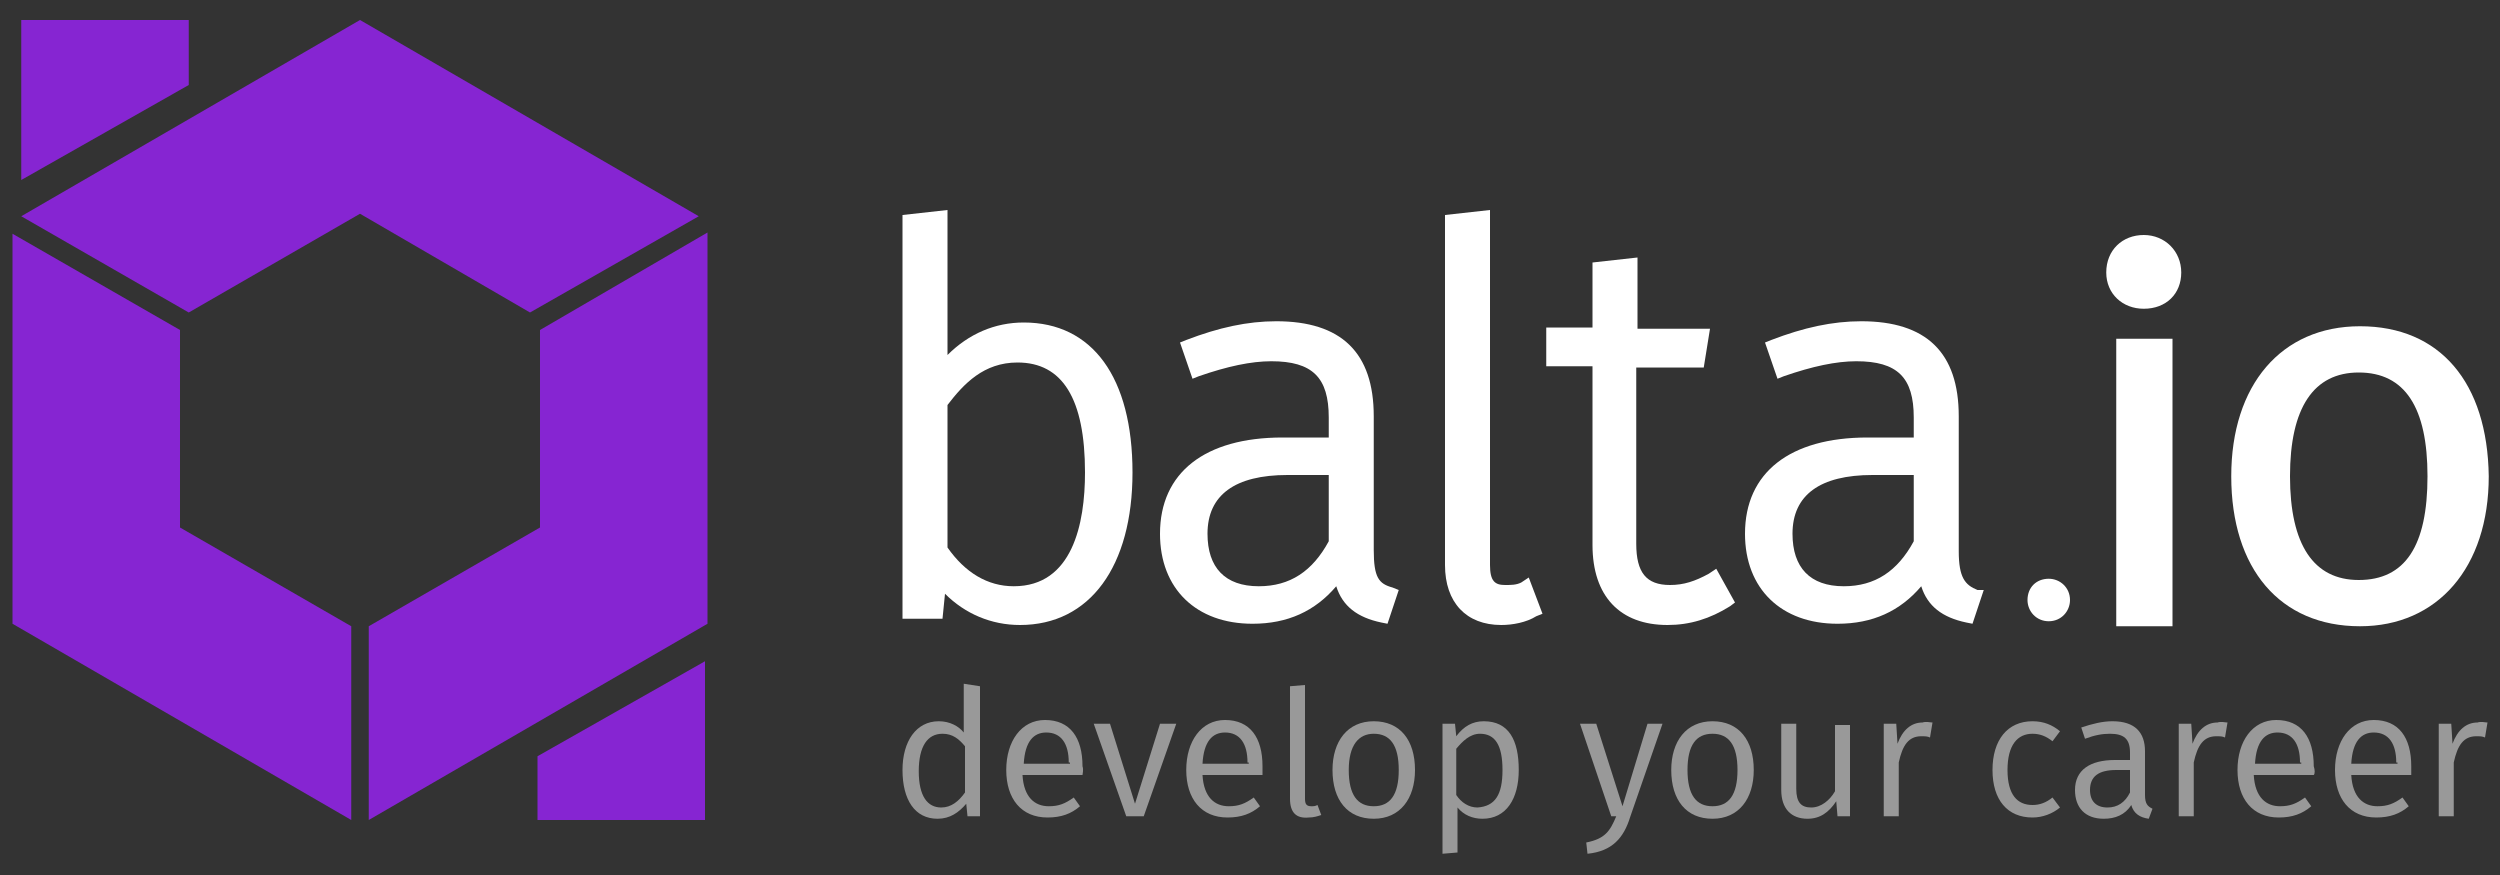 <svg width="160" height="56" viewBox="0 0 160 56" fill="none" xmlns="http://www.w3.org/2000/svg">
<rect x="0" y="0" width="160" height="56" fill="#333333" stroke="none"/>
<path d="M65.52 20.64C63.68 20.64 62 21.36 60.64 22.72V13.44L57.76 13.76V39.6H60.32L60.48 38C61.76 39.28 63.44 40 65.28 40C69.76 40 72.48 36.24 72.48 30.24C72.48 24.16 69.92 20.64 65.52 20.64ZM69.44 30.24C69.44 33.52 68.64 37.52 64.88 37.52C63.2 37.52 61.76 36.64 60.64 35.04V25.92C61.68 24.56 62.96 23.2 65.12 23.2C68 23.2 69.44 25.52 69.44 30.24Z" fill="white"/>
<path d="M97.36 37.28C97.04 37.44 96.72 37.44 96.32 37.44C95.68 37.44 95.36 37.2 95.36 36.16V13.44L92.48 13.76V36.16C92.48 38.56 93.84 40 96.08 40C96.8 40 97.68 39.84 98.32 39.44L98.72 39.28L97.84 36.96L97.36 37.28Z" fill="white"/>
<path d="M87.92 35.2V26.64C87.92 22.56 85.84 20.56 81.68 20.56C79.84 20.56 78 20.96 75.92 21.76L75.52 21.92L76.32 24.24L76.72 24.08C78.56 23.44 80.08 23.12 81.36 23.12C84 23.12 85.04 24.16 85.04 26.72V28H82.08C77.12 28 74.24 30.24 74.24 34.16C74.24 37.68 76.56 39.92 80.16 39.92C82.4 39.92 84.16 39.12 85.52 37.52C85.92 38.8 86.88 39.52 88.4 39.84L88.8 39.92L89.52 37.76L89.12 37.6C88.24 37.36 87.92 36.96 87.92 35.2ZM85.04 30.4V34.64C84 36.56 82.56 37.52 80.56 37.52C78.4 37.52 77.28 36.32 77.28 34.16C77.28 31.68 79.04 30.4 82.4 30.4H85.04V30.4Z" fill="white"/>
<path d="M109.36 36.72C108.48 37.2 107.76 37.44 106.88 37.44C105.36 37.44 104.72 36.64 104.72 34.8V23.52H109.04L109.44 21.04H104.8V16.48L101.92 16.8V20.96H98.96V23.44H101.92V34.88C101.92 38.16 103.68 40 106.72 40C108.16 40 109.44 39.6 110.72 38.8L111.04 38.56L109.84 36.4L109.36 36.72Z" fill="white"/>
<path d="M126.56 37.76C125.76 37.44 125.36 36.96 125.36 35.28V26.64C125.36 22.56 123.28 20.56 119.12 20.56C117.28 20.56 115.44 20.96 113.36 21.76L112.96 21.92L113.76 24.24L114.16 24.08C116 23.44 117.52 23.12 118.8 23.12C121.44 23.12 122.48 24.16 122.48 26.72V28H119.52C114.56 28 111.68 30.24 111.68 34.16C111.68 37.68 114 39.92 117.6 39.92C119.84 39.92 121.6 39.12 122.96 37.52C123.36 38.8 124.32 39.52 125.84 39.84L126.24 39.92L126.96 37.76H126.56ZM122.48 30.4V34.64C121.44 36.56 120 37.52 118 37.52C115.84 37.52 114.72 36.32 114.72 34.16C114.72 31.68 116.48 30.4 119.84 30.4H122.48V30.4Z" fill="white"/>
<path d="M131.12 39.76C131.92 39.76 132.48 39.12 132.48 38.4C132.48 37.6 131.84 37.04 131.12 37.04C130.32 37.04 129.76 37.6 129.76 38.4C129.76 39.12 130.32 39.76 131.12 39.76Z" fill="white"/>
<path d="M139.04 21.68H135.44V40.08H139.04V21.68Z" fill="white"/>
<path d="M137.2 19.76C138.64 19.76 139.6 18.8 139.6 17.44C139.6 16.08 138.56 15.04 137.2 15.04C135.84 15.04 134.8 16 134.8 17.44C134.8 18.8 135.84 19.76 137.2 19.76Z" fill="white"/>
<path d="M151.04 20.88C146 20.88 142.8 24.64 142.8 30.48C142.8 36.4 145.92 40.08 151.04 40.08C156 40.08 159.28 36.32 159.28 30.48C159.2 24.48 156.16 20.88 151.04 20.88ZM155.36 30.48C155.36 34.96 153.92 37.12 150.96 37.12C148.08 37.12 146.56 34.88 146.56 30.48C146.56 26.08 148.08 23.84 150.96 23.84C153.92 23.84 155.36 26.08 155.36 30.48Z" fill="white"/>
<g opacity="0.5">
<path d="M62.72 43.92V52.24H61.92L61.84 51.44C61.36 52 60.8 52.4 60 52.4C58.56 52.4 57.76 51.2 57.76 49.28C57.76 47.44 58.64 46.16 60.08 46.16C60.8 46.16 61.36 46.48 61.68 46.88V43.76L62.72 43.92ZM61.76 50.72V47.76C61.36 47.28 60.96 46.96 60.32 46.96C59.36 46.96 58.8 47.76 58.8 49.36C58.8 50.96 59.36 51.68 60.24 51.68C60.88 51.68 61.36 51.28 61.76 50.72Z" fill="white"/>
<path d="M69.28 49.6H65.44C65.52 51.04 66.24 51.6 67.12 51.6C67.76 51.6 68.16 51.44 68.72 51.04L69.12 51.6C68.56 52.08 67.92 52.32 67.04 52.32C65.36 52.32 64.4 51.12 64.4 49.28C64.4 47.44 65.36 46.08 66.88 46.08C68.48 46.08 69.28 47.2 69.28 49.04C69.36 49.28 69.28 49.52 69.28 49.6ZM68.4 48.8C68.4 47.6 67.92 46.88 66.96 46.88C66.16 46.88 65.6 47.44 65.52 48.88H68.48V48.8H68.4Z" fill="white"/>
<path d="M73.2 52.24H72.08L70 46.32H71.04L72.64 51.44L74.24 46.32H75.28L73.2 52.24Z" fill="white"/>
<path d="M80.8 49.6H76.96C77.04 51.04 77.76 51.6 78.64 51.6C79.28 51.6 79.68 51.44 80.24 51.04L80.64 51.6C80.08 52.08 79.44 52.32 78.56 52.32C76.88 52.32 75.92 51.12 75.92 49.28C75.92 47.44 76.88 46.08 78.4 46.08C80 46.08 80.8 47.2 80.8 49.04C80.8 49.28 80.8 49.52 80.8 49.6ZM79.84 48.8C79.84 47.6 79.36 46.88 78.4 46.88C77.6 46.88 77.04 47.44 76.96 48.88H79.92V48.8H79.84Z" fill="white"/>
<path d="M82.56 51.12V43.92L83.52 43.84V51.12C83.52 51.44 83.6 51.6 83.92 51.6C84.08 51.6 84.16 51.6 84.32 51.52L84.56 52.16C84.32 52.24 84.08 52.32 83.76 52.32C82.96 52.4 82.56 52 82.56 51.12Z" fill="white"/>
<path d="M90.56 49.28C90.56 51.12 89.6 52.4 87.92 52.4C86.24 52.4 85.28 51.2 85.28 49.28C85.28 47.44 86.24 46.16 87.92 46.16C89.6 46.16 90.56 47.36 90.56 49.28ZM86.32 49.28C86.32 50.88 86.88 51.6 87.92 51.6C88.96 51.6 89.52 50.88 89.52 49.28C89.52 47.68 88.96 46.96 87.92 46.96C86.96 46.96 86.32 47.68 86.32 49.28Z" fill="white"/>
<path d="M97.2 49.28C97.2 51.12 96.4 52.4 94.88 52.4C94.24 52.4 93.68 52.16 93.28 51.68V54.56L92.32 54.64V46.32H93.12L93.2 47.12C93.68 46.48 94.24 46.16 94.96 46.16C96.56 46.16 97.2 47.36 97.2 49.28ZM96.16 49.28C96.16 47.68 95.68 46.96 94.72 46.96C94.08 46.96 93.6 47.44 93.2 47.92V50.88C93.52 51.36 94 51.68 94.56 51.68C95.68 51.6 96.16 50.88 96.16 49.28Z" fill="white"/>
<path d="M104.32 52.32C103.92 53.6 103.2 54.48 101.6 54.64L101.52 53.92C102.72 53.68 103.04 53.2 103.44 52.24H103.12L101.12 46.32H102.16L103.84 51.6L105.44 46.32H106.4L104.32 52.32Z" fill="white"/>
<path d="M112.24 49.28C112.24 51.12 111.28 52.4 109.6 52.4C107.92 52.4 106.96 51.2 106.96 49.28C106.96 47.44 107.92 46.16 109.6 46.16C111.28 46.16 112.24 47.36 112.24 49.28ZM108 49.28C108 50.88 108.56 51.6 109.6 51.6C110.64 51.6 111.2 50.88 111.2 49.28C111.2 47.68 110.64 46.96 109.6 46.96C108.56 46.96 108 47.68 108 49.28Z" fill="white"/>
<path d="M118.4 52.24H117.6L117.52 51.28C117.04 52 116.48 52.4 115.68 52.4C114.64 52.4 114 51.76 114 50.56V46.32H114.96V50.48C114.96 51.36 115.28 51.68 115.92 51.68C116.56 51.68 117.12 51.2 117.44 50.64V46.4H118.4V52.24V52.24Z" fill="white"/>
<path d="M123.68 46.24L123.52 47.2C123.36 47.12 123.2 47.12 122.96 47.12C122.16 47.12 121.76 47.68 121.52 48.8V52.24H120.56V46.32H121.36L121.44 47.6C121.76 46.72 122.32 46.24 123.04 46.24C123.28 46.16 123.52 46.24 123.68 46.24Z" fill="white"/>
<path d="M131.84 46.8L131.36 47.44C130.96 47.12 130.56 46.96 130.08 46.96C129.12 46.96 128.48 47.68 128.48 49.28C128.48 50.88 129.12 51.52 130.08 51.52C130.56 51.52 130.96 51.36 131.36 51.04L131.84 51.68C131.36 52.08 130.72 52.32 130.08 52.32C128.48 52.32 127.52 51.2 127.52 49.28C127.52 47.36 128.48 46.16 130.08 46.16C130.8 46.16 131.36 46.4 131.84 46.8Z" fill="white"/>
<path d="M137.76 51.76L137.52 52.4C136.96 52.32 136.56 52.08 136.4 51.52C136 52.16 135.36 52.4 134.64 52.4C133.44 52.4 132.8 51.68 132.8 50.56C132.8 49.28 133.76 48.64 135.36 48.64H136.32V48.16C136.32 47.28 135.92 46.96 135.04 46.96C134.56 46.96 134.08 47.04 133.44 47.28L133.2 46.56C133.92 46.32 134.56 46.16 135.2 46.16C136.64 46.16 137.28 46.88 137.28 48.08V50.88C137.28 51.44 137.44 51.6 137.76 51.76ZM136.32 50.72V49.28H135.44C134.32 49.28 133.76 49.68 133.76 50.56C133.76 51.28 134.16 51.68 134.88 51.68C135.52 51.68 136 51.36 136.32 50.72Z" fill="white"/>
<path d="M142.56 46.24L142.4 47.2C142.24 47.12 142.08 47.12 141.84 47.12C141.04 47.12 140.64 47.68 140.4 48.8V52.24H139.44V46.32H140.24L140.32 47.6C140.64 46.72 141.2 46.24 141.92 46.24C142.16 46.16 142.4 46.24 142.56 46.24Z" fill="white"/>
<path d="M148.08 49.6H144.24C144.32 51.04 145.04 51.6 145.92 51.6C146.56 51.6 146.96 51.44 147.52 51.04L147.92 51.6C147.36 52.08 146.72 52.32 145.84 52.32C144.16 52.32 143.2 51.12 143.2 49.28C143.2 47.44 144.16 46.08 145.68 46.08C147.28 46.08 148.08 47.2 148.08 49.04C148.16 49.28 148.16 49.52 148.08 49.6ZM147.2 48.8C147.2 47.6 146.72 46.88 145.76 46.88C144.96 46.88 144.4 47.44 144.32 48.88H147.28V48.8H147.2Z" fill="white"/>
<path d="M154.32 49.6H150.48C150.56 51.04 151.28 51.6 152.16 51.6C152.8 51.6 153.2 51.44 153.76 51.04L154.16 51.6C153.6 52.08 152.96 52.32 152.08 52.32C150.4 52.32 149.44 51.12 149.44 49.28C149.44 47.44 150.4 46.08 151.92 46.08C153.52 46.08 154.32 47.2 154.32 49.04C154.32 49.28 154.32 49.52 154.32 49.6ZM153.36 48.8C153.36 47.6 152.88 46.88 151.92 46.88C151.12 46.88 150.56 47.44 150.48 48.88H153.44V48.8H153.36Z" fill="white"/>
<path d="M159.2 46.24L159.04 47.2C158.88 47.12 158.72 47.12 158.48 47.12C157.68 47.12 157.28 47.68 157.04 48.8V52.24H156.08V46.32H156.88L156.96 47.6C157.28 46.72 157.84 46.24 158.56 46.24C158.8 46.16 159.04 46.24 159.2 46.24Z" fill="white"/>
</g>
<path d="M34.56 21.12V33.76L23.6 40.08V52.48L45.28 39.92V14.88L34.56 21.12Z" fill="#8625D2"/>
<path d="M23.04 1.28L1.36 13.84L12.08 20L23.04 13.68L33.92 20L44.72 13.84L23.04 1.28Z" fill="#8625D2"/>
<path d="M1.36 1.28H12.08V5.44L1.36 11.52V1.28Z" fill="#8625D2"/>
<path d="M45.12 52.48H34.4V48.4L45.12 42.32V52.48Z" fill="#8625D2"/>
<path d="M11.52 33.76V21.12L0.8 14.96V39.92L22.48 52.48V40.08L11.52 33.76Z" fill="#8625D2"/>
</svg>
